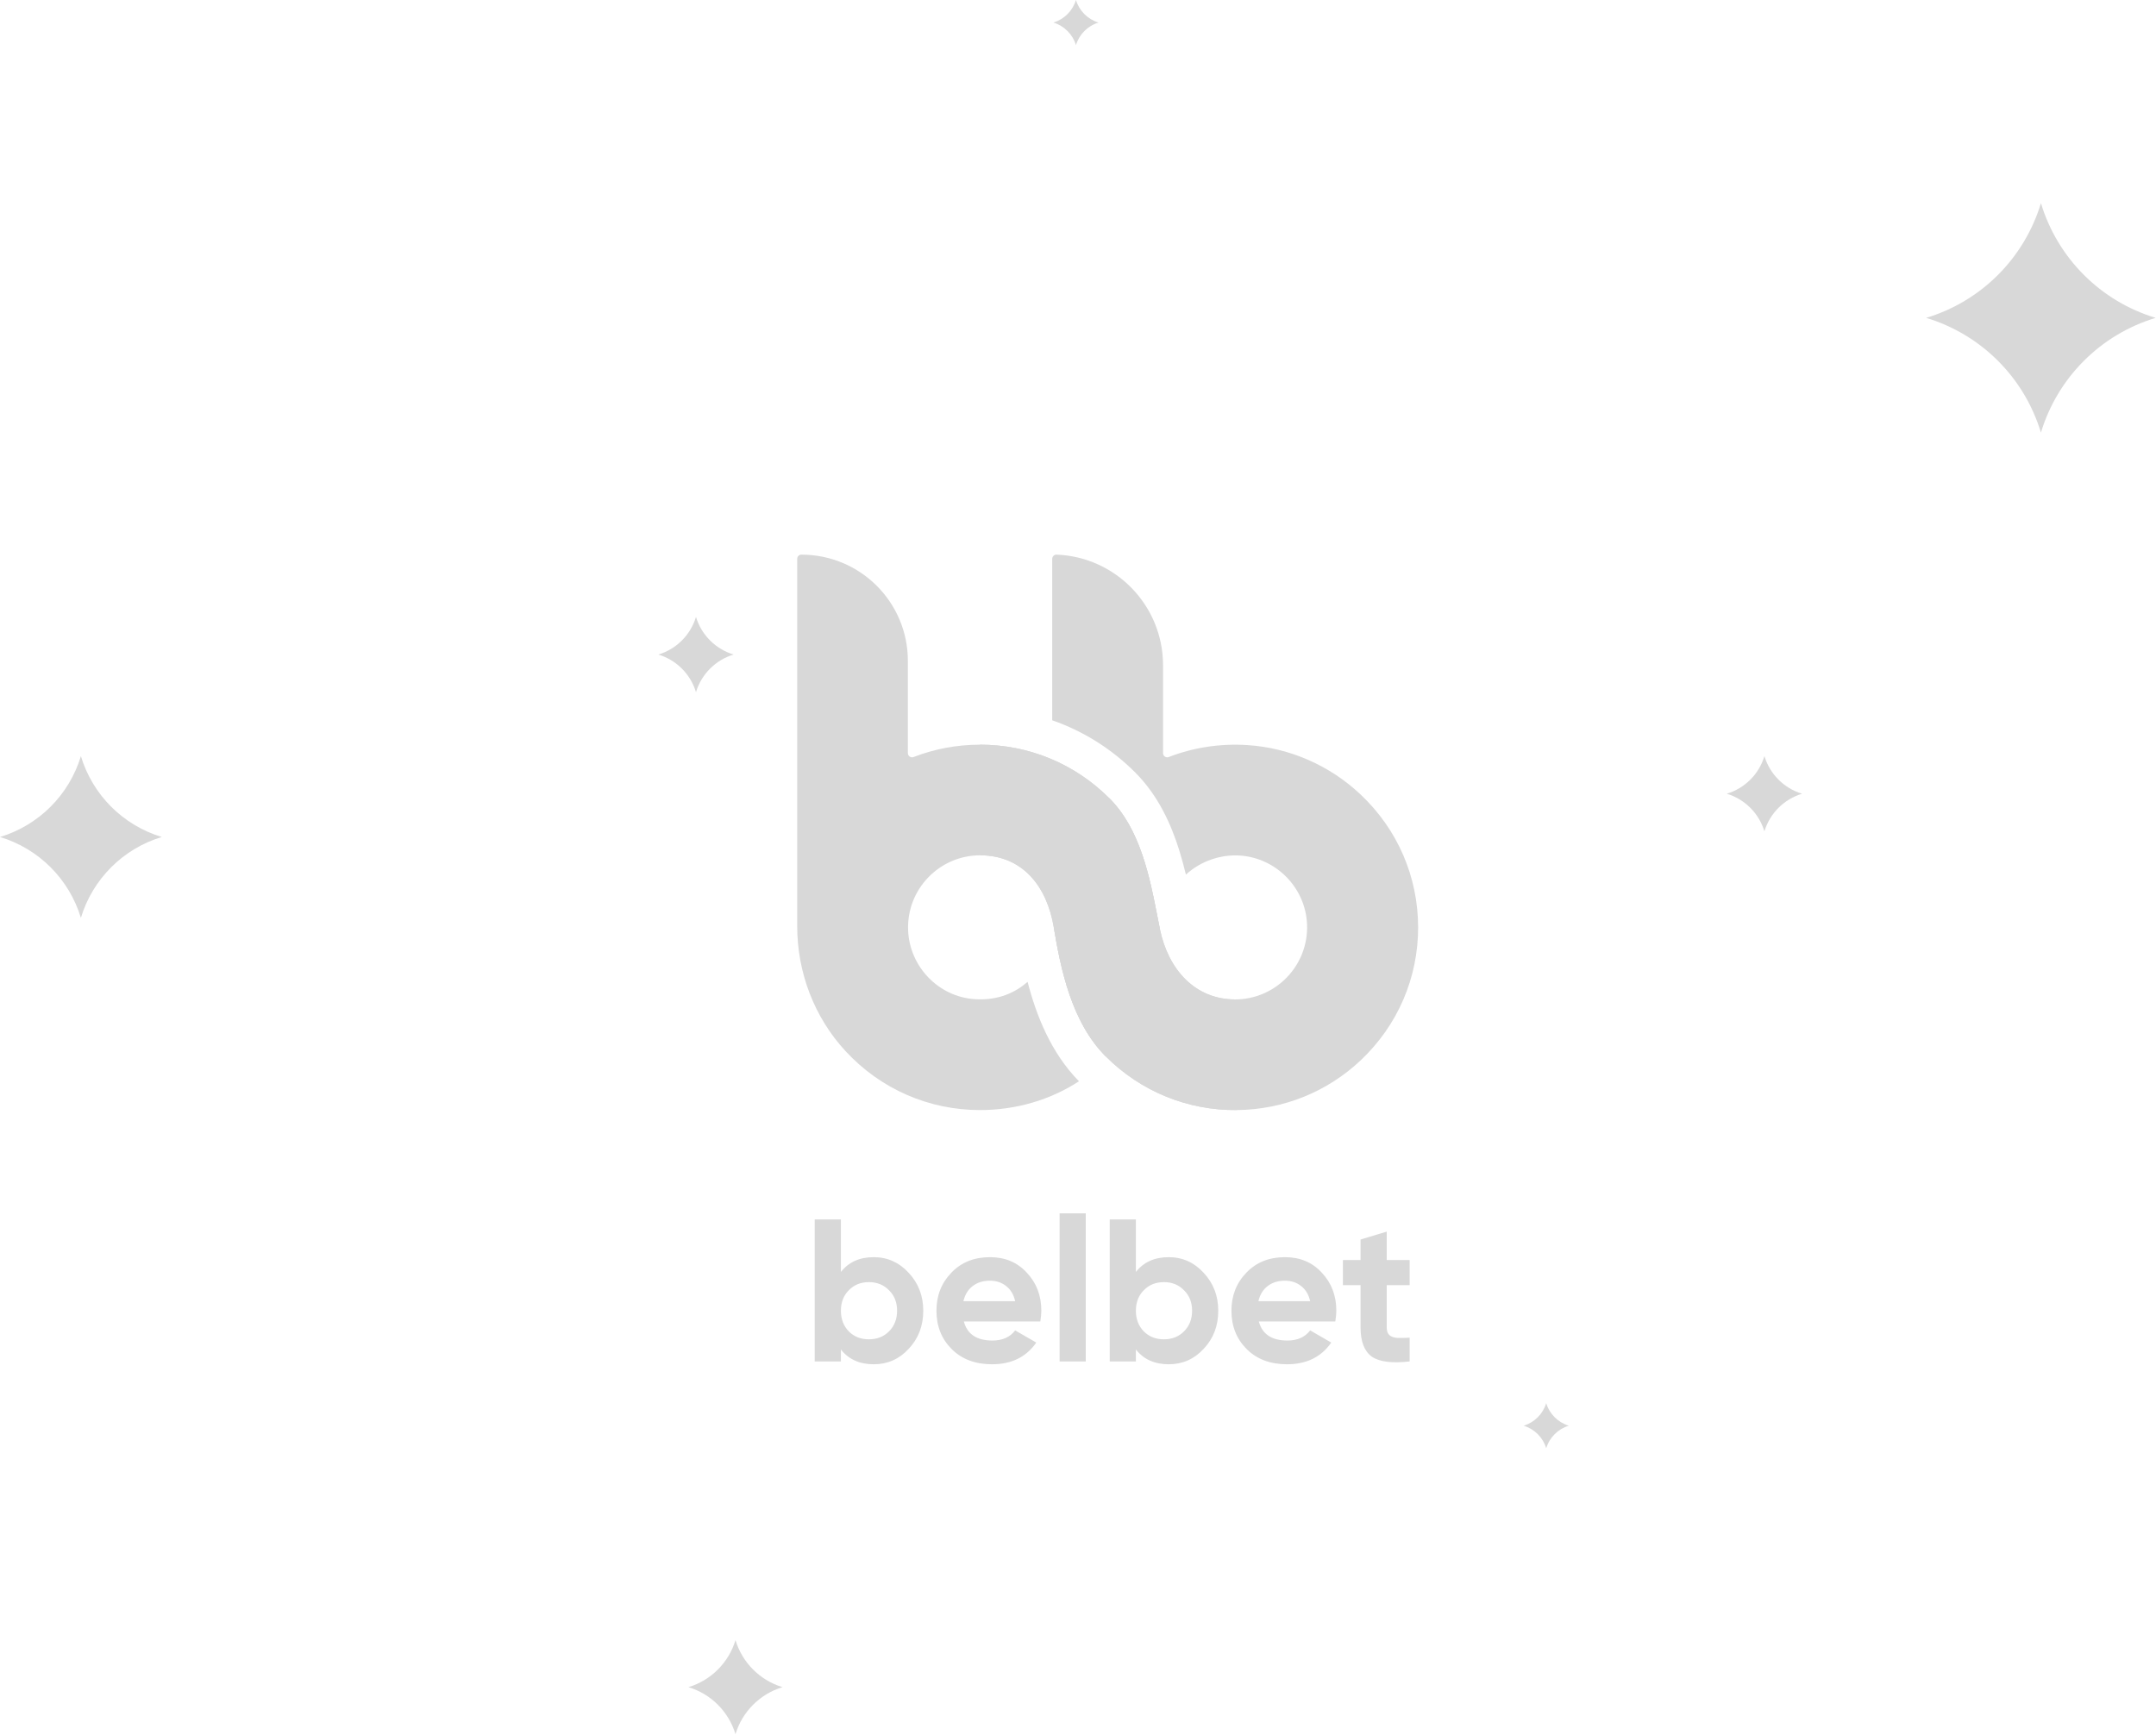 <svg width="722" height="581" viewBox="0 0 722 581" fill="none" xmlns="http://www.w3.org/2000/svg">
<path d="M27.087 307.401V307.401C31.011 294.407 41.178 284.239 54.173 280.315V280.315V280.315C41.178 276.391 31.011 266.223 27.087 253.228V253.228V253.228C23.163 266.223 12.995 276.391 0 280.315V280.315V280.315C12.995 284.239 23.163 294.407 27.087 307.401V307.401Z" fill="#D8D8D8"/>
<path d="M683.465 68.031V68.031C689.031 86.466 703.456 100.89 721.89 106.457V106.457V106.457C703.456 112.023 689.031 126.447 683.465 144.882V144.882V144.882C677.898 126.447 663.474 112.023 645.039 106.457V106.457V106.457C663.474 100.89 677.898 86.466 683.465 68.031V68.031Z" fill="#D8D8D8"/>
<path d="M590.866 253.228V253.228C592.691 259.272 597.421 264.002 603.465 265.827V265.827V265.827C597.421 267.652 592.691 272.381 590.866 278.425V278.425V278.425C589.041 272.381 584.312 267.652 578.268 265.827V265.827V265.827C584.312 264.002 589.041 259.272 590.866 253.228V253.228Z" fill="#D8D8D8"/>
<path d="M233.071 206.614V206.614C234.896 212.658 239.625 217.387 245.669 219.213V219.213V219.213C239.625 221.038 234.896 225.767 233.071 231.811V231.811V231.811C231.246 225.767 226.516 221.038 220.472 219.213V219.213V219.213C226.516 217.387 231.246 212.658 233.071 206.614V206.614Z" fill="#D8D8D8"/>
<path d="M517.795 469.921V469.921C518.89 473.548 521.728 476.385 525.354 477.48V477.48V477.48C521.728 478.575 518.89 481.413 517.795 485.039V485.039V485.039C516.7 481.413 513.863 478.575 510.236 477.48V477.48V477.48C513.863 476.385 516.7 473.548 517.795 469.921V469.921Z" fill="#D8D8D8"/>
<path d="M360.315 0V0C361.41 3.626 364.248 6.464 367.874 7.559V7.559V7.559C364.248 8.654 361.41 11.492 360.315 15.118V15.118V15.118C359.22 11.492 356.382 8.654 352.756 7.559V7.559V7.559C356.382 6.464 359.22 3.626 360.315 0V0Z" fill="#D8D8D8"/>
<path d="M246.299 549.291V549.291C248.58 556.846 254.492 562.758 262.047 565.039V565.039V565.039C254.492 567.321 248.58 573.232 246.299 580.787V580.787V580.787C244.018 573.232 238.106 567.321 230.551 565.039V565.039V565.039C238.106 562.758 244.018 556.846 246.299 549.291V549.291Z" fill="#D8D8D8"/>
<path fill-rule="evenodd" clip-rule="evenodd" d="M455.675 266.121C445.347 256.361 431.912 250.461 417.749 249.538C408.568 248.951 399.611 250.349 391.382 253.537C390.459 253.9 389.479 253.201 389.479 252.223V222.804C389.479 202.81 373.637 186.507 353.82 185.752C353.036 185.724 352.365 186.367 352.365 187.15V241.229C362.701 244.823 372.179 250.73 380.126 258.67C387.901 266.438 392.215 276.148 394.941 284.882C395.774 287.552 396.496 290.265 397.132 292.922C402.224 288.23 409.026 286.108 415.286 286.535C427.489 287.374 437.258 297.441 437.705 309.633C438.237 323.363 427.209 334.717 413.578 334.717C400.255 334.717 391.214 324.762 388.415 311.115C388.415 311.115 388.415 311.115 388.415 311.115L388.415 311.115C388.134 309.74 387.855 308.309 387.567 306.836L387.566 306.83L387.565 306.827C385.043 293.912 381.88 277.713 371.482 267.323L352.896 310.584C355.167 324.189 358.746 342.295 370.334 353.844C382.034 365.533 397.68 371.937 414.25 371.769C429.728 371.629 444.507 365.673 455.731 355.047C468.074 343.358 474.904 327.502 474.904 310.584C474.876 293.665 468.046 277.81 455.675 266.121Z" fill="#D8D8D8"/>
<path fill-rule="evenodd" clip-rule="evenodd" d="M387.566 306.827C385.044 293.911 381.88 277.712 371.482 267.322C359.922 255.773 344.527 249.397 328.181 249.397C320.456 249.397 312.927 250.824 305.929 253.536C305.006 253.9 304.026 253.201 304.026 252.222V221.433C304.082 201.719 288.1 185.751 268.367 185.751C267.583 185.751 266.968 186.366 266.968 187.149V310.164C266.968 325.656 272.649 340.672 283.174 352.054C294.929 364.75 311.024 371.769 328.209 371.769C340.102 371.769 351.731 368.414 361.32 362.125C351.936 352.572 347.014 340.017 344.122 328.831C340.154 332.274 334.494 335.137 326.502 334.632C314.326 333.877 304.614 323.782 304.11 311.59C303.55 297.831 314.578 286.45 328.237 286.45C342.54 286.45 350.625 296.978 352.896 310.583C352.896 310.583 352.896 310.583 352.896 310.584L352.896 310.584C353.464 313.985 354.114 317.667 354.949 321.458C356.712 329.45 359.302 337.924 363.702 345.262C365.564 348.367 367.75 351.268 370.334 353.844L388.415 311.114C388.134 309.737 387.854 308.303 387.566 306.827Z" fill="#D8D8D8"/>
<path d="M388.416 311.115C391.215 324.761 400.255 334.717 413.579 334.717L414.25 371.769C397.68 371.937 382.034 365.533 370.334 353.844C358.747 342.295 355.168 324.189 352.897 310.584C350.626 296.978 342.54 286.451 328.238 286.451L328.182 249.398C344.528 249.398 359.922 255.774 371.482 267.323C383.07 278.9 385.673 297.692 388.416 311.115Z" fill="#D8D8D8"/>
<path d="M292.607 421.035C297.181 421.035 301.076 422.779 304.292 426.266C307.553 429.753 309.183 433.988 309.183 438.97C309.183 444.043 307.553 448.3 304.292 451.742C301.122 455.184 297.226 456.905 292.607 456.905C287.851 456.905 284.183 455.252 281.601 451.946V455.954H272.837V408.399H281.601V425.994C284.183 422.688 287.851 421.035 292.607 421.035ZM284.251 445.9C286.017 447.666 288.259 448.549 290.976 448.549C293.694 448.549 295.936 447.666 297.702 445.9C299.514 444.088 300.419 441.778 300.419 438.97C300.419 436.162 299.514 433.875 297.702 432.109C295.936 430.297 293.694 429.391 290.976 429.391C288.259 429.391 286.017 430.297 284.251 432.109C282.484 433.875 281.601 436.162 281.601 438.97C281.601 441.778 282.484 444.088 284.251 445.9ZM348.381 442.571H322.769C323.901 446.828 327.094 448.957 332.348 448.957C335.7 448.957 338.236 447.825 339.957 445.56L347.023 449.636C343.671 454.482 338.734 456.905 332.212 456.905C326.596 456.905 322.09 455.207 318.693 451.81C315.296 448.413 313.598 444.133 313.598 438.97C313.598 433.898 315.273 429.64 318.625 426.198C321.931 422.756 326.234 421.035 331.533 421.035C336.56 421.035 340.659 422.756 343.83 426.198C347.091 429.64 348.721 433.898 348.721 438.97C348.721 439.921 348.608 441.121 348.381 442.571ZM322.633 435.777H339.957C339.459 433.558 338.44 431.859 336.9 430.682C335.405 429.504 333.616 428.915 331.533 428.915C329.178 428.915 327.23 429.527 325.69 430.75C324.151 431.927 323.131 433.603 322.633 435.777ZM363.603 455.954H354.839V406.36H363.603V455.954ZM391.394 421.035C395.968 421.035 399.863 422.779 403.079 426.266C406.34 429.753 407.97 433.988 407.97 438.97C407.97 444.043 406.34 448.3 403.079 451.742C399.909 455.184 396.014 456.905 391.394 456.905C386.638 456.905 382.97 455.252 380.388 451.946V455.954H371.624V408.399H380.388V425.994C382.97 422.688 386.638 421.035 391.394 421.035ZM383.038 445.9C384.804 447.666 387.046 448.549 389.763 448.549C392.481 448.549 394.723 447.666 396.489 445.9C398.301 444.088 399.207 441.778 399.207 438.97C399.207 436.162 398.301 433.875 396.489 432.109C394.723 430.297 392.481 429.391 389.763 429.391C387.046 429.391 384.804 430.297 383.038 432.109C381.271 433.875 380.388 436.162 380.388 438.97C380.388 441.778 381.271 444.088 383.038 445.9ZM447.168 442.571H421.556C422.688 446.828 425.882 448.957 431.135 448.957C434.487 448.957 437.023 447.825 438.744 445.56L445.81 449.636C442.458 454.482 437.521 456.905 430.999 456.905C425.383 456.905 420.877 455.207 417.48 451.81C414.083 448.413 412.385 444.133 412.385 438.97C412.385 433.898 414.061 429.64 417.412 426.198C420.718 422.756 425.021 421.035 430.32 421.035C435.347 421.035 439.446 422.756 442.617 426.198C445.878 429.64 447.508 433.898 447.508 438.97C447.508 439.921 447.395 441.121 447.168 442.571ZM421.42 435.777H438.744C438.246 433.558 437.227 431.859 435.687 430.682C434.192 429.504 432.403 428.915 430.32 428.915C427.965 428.915 426.017 429.527 424.477 430.75C422.938 431.927 421.919 433.603 421.42 435.777ZM472.061 421.986V430.41H464.384V444.541C464.384 445.719 464.678 446.579 465.267 447.123C465.856 447.666 466.717 447.983 467.849 448.074C468.981 448.119 470.385 448.096 472.061 448.006V455.954C466.128 456.634 461.893 456.09 459.357 454.324C456.866 452.512 455.62 449.251 455.62 444.541V430.41H449.71V421.986H455.62V415.124L464.384 412.475V421.986H472.061Z" fill="#D8D8D8"/>
</svg>

